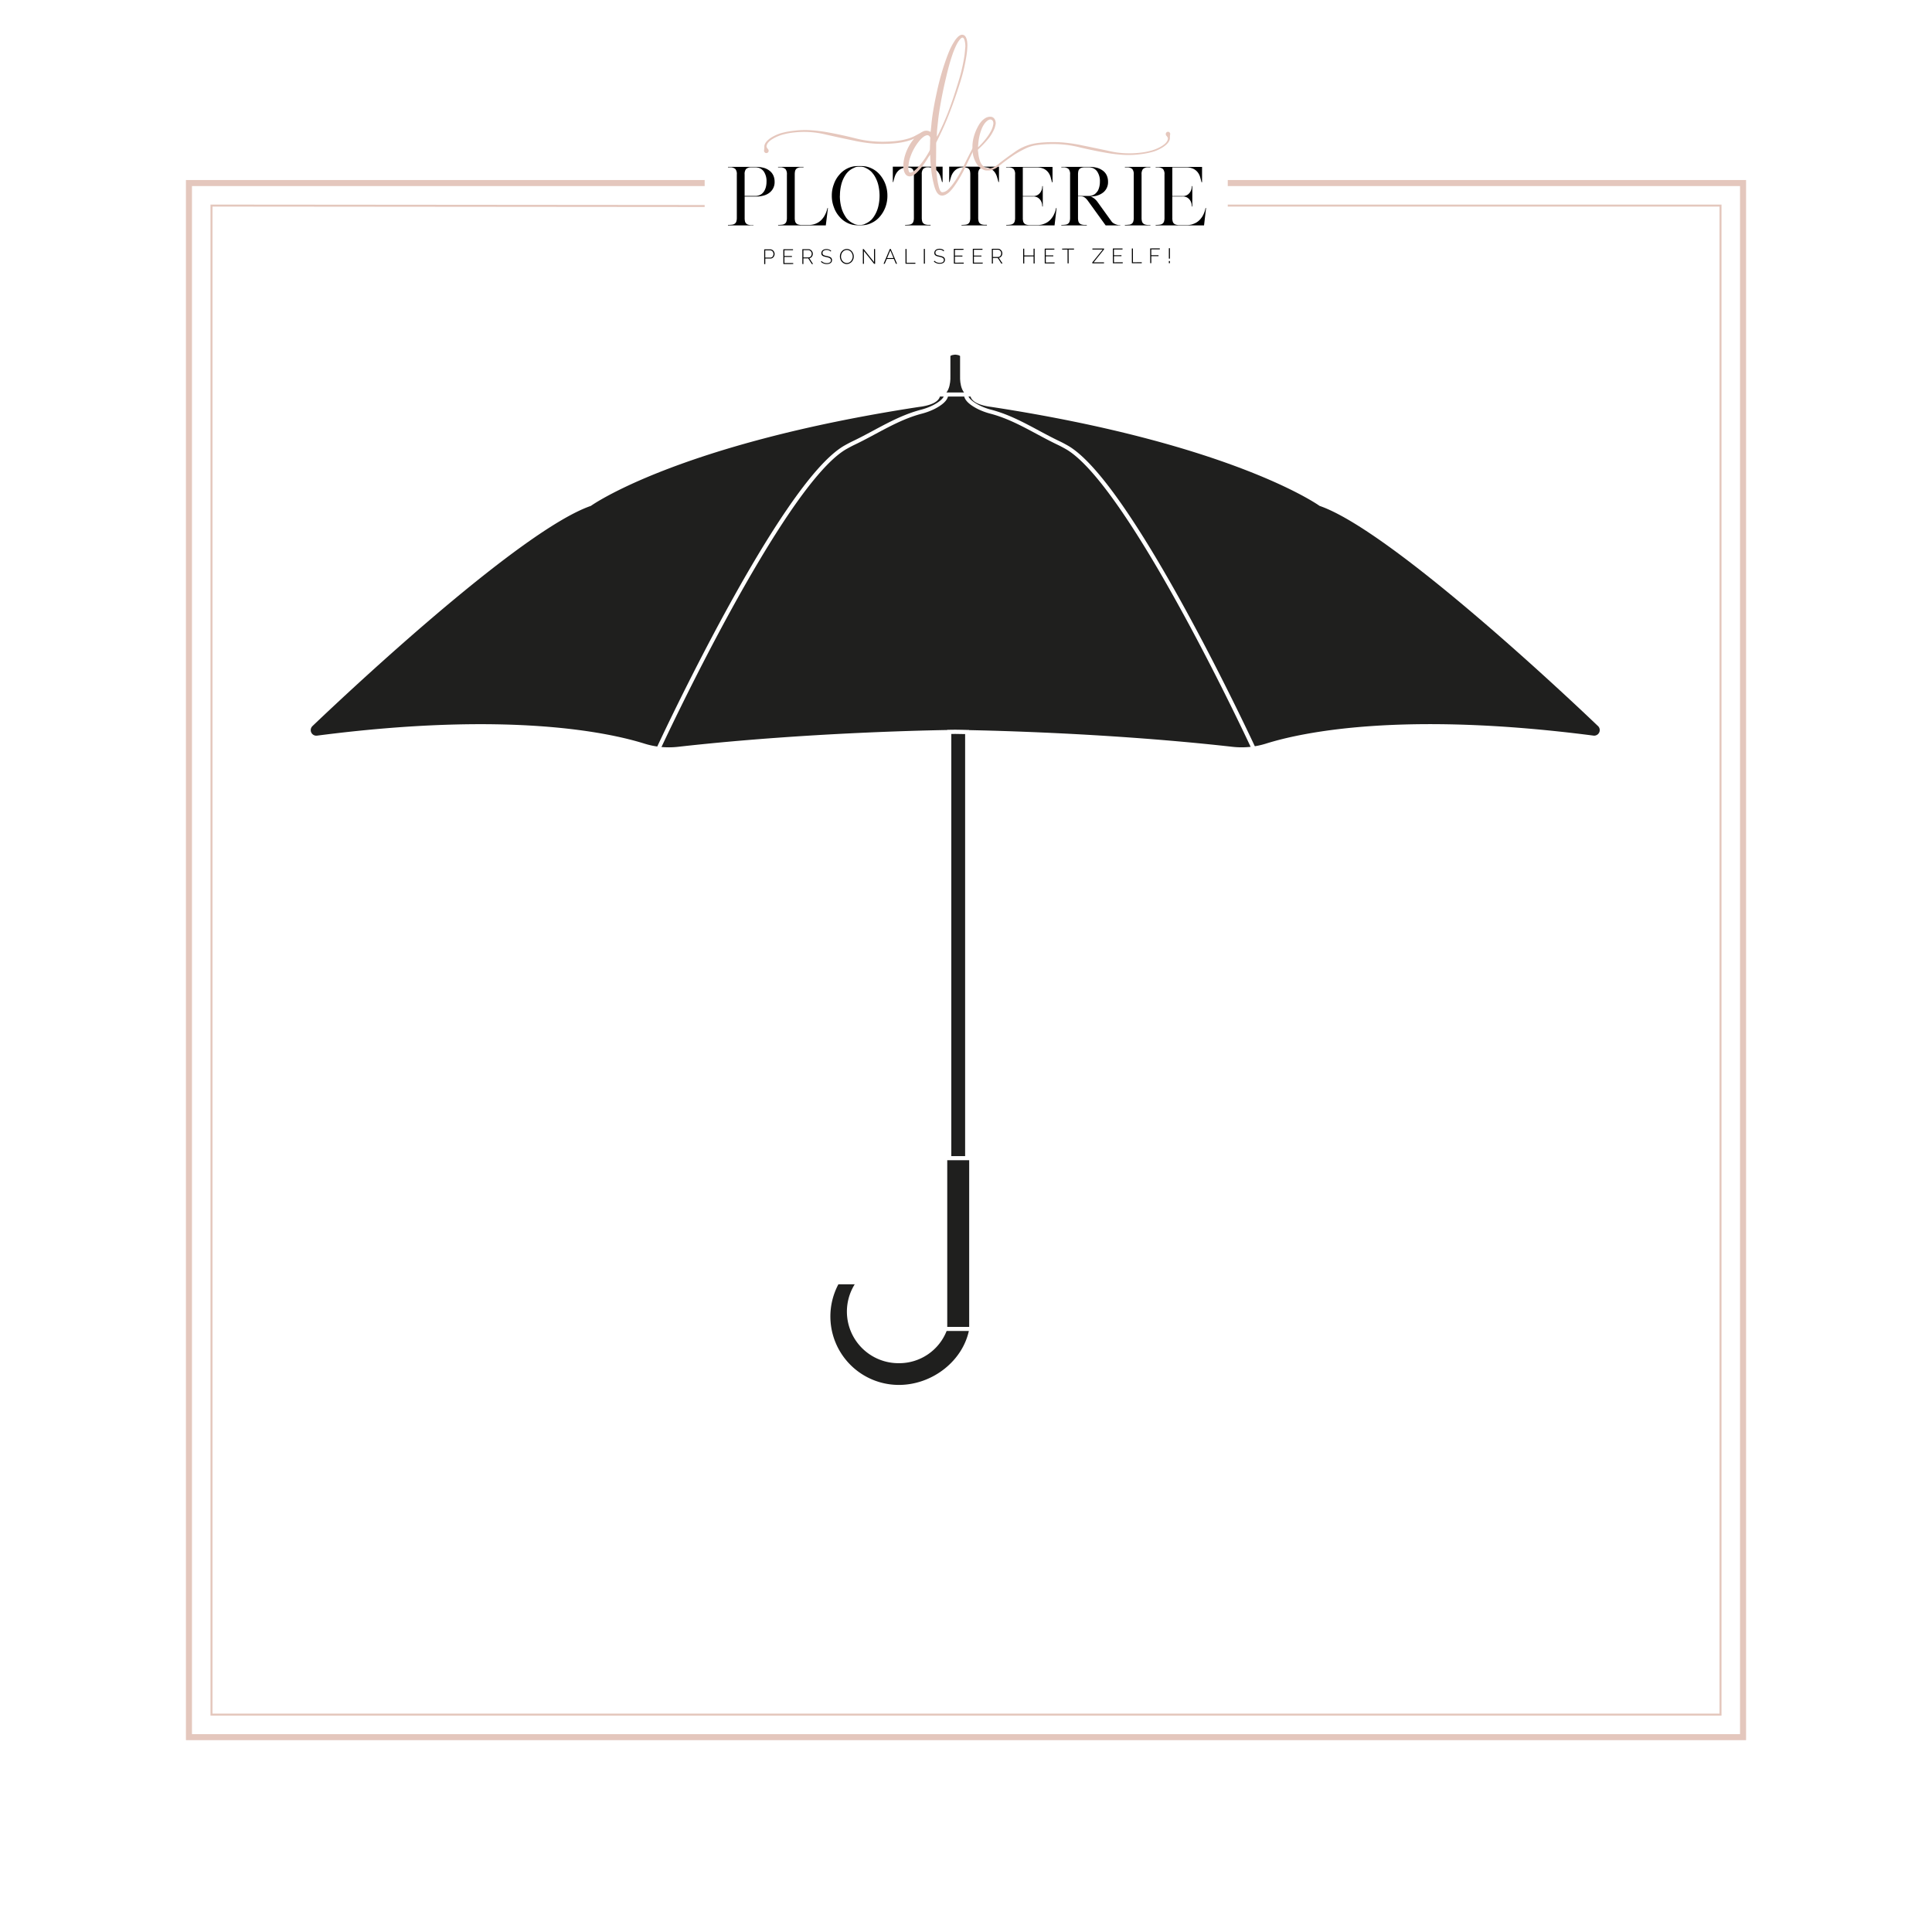 <?xml version="1.0" encoding="UTF-8"?> <svg xmlns="http://www.w3.org/2000/svg" xmlns:xlink="http://www.w3.org/1999/xlink" viewBox="0 0 1200 1200"><defs><style>.cls-1,.cls-3,.cls-4{fill:none;}.cls-2{fill:#fff;}.cls-3,.cls-4{stroke:#e4c7bd;}.cls-3,.cls-4,.cls-7{stroke-miterlimit:10;}.cls-3{stroke-width:3.75px;}.cls-4{stroke-width:1.25px;}.cls-5{clip-path:url(#clip-path);}.cls-6{fill:#e5c7bd;}.cls-7{fill:#1f1f1e;stroke:#fff;stroke-width:2.5px;}</style><clipPath id="clip-path"><rect class="cls-1" x="452.15" y="21.51" width="297.01" height="142.52"></rect></clipPath></defs><g id="Laag_1" data-name="Laag 1"><rect class="cls-2" x="-2.36" y="-4.62" width="1204.72" height="1204.72"></rect><polyline class="cls-3" points="762.58 113.69 1082.64 113.69 1082.64 1078.97 117.36 1078.97 117.36 113.69 437.68 113.69"></polyline><polyline class="cls-4" points="762.58 127.69 1068.64 127.69 1068.64 1064.97 131.36 1064.97 131.36 127.69 437.68 127.95"></polyline><g class="cls-5"><path d="M462.52,121.71h6.55a6.71,6.71,0,0,0,3.87-1.13,7.81,7.81,0,0,0,1-.94,6.11,6.11,0,0,0,.93-1.34,9.44,9.44,0,0,0,.91-2.48,13.58,13.58,0,0,0,.32-3,10.64,10.64,0,0,0-1.68-6.28,6.22,6.22,0,0,0-5.37-2.59h-2.91a4.32,4.32,0,0,0-2.84,1.13,5.13,5.13,0,0,0-.8,3.33v13.32ZM452.15,140v-.31a19,19,0,0,0,2.61-.16,3.65,3.65,0,0,0,1.71-.66,2.77,2.77,0,0,0,.91-1.37,8,8,0,0,0,.27-2.32V108.43a5,5,0,0,0-.88-3.43,4.73,4.73,0,0,0-3.17-1.07h-1.45v-.28h17.28a18.27,18.27,0,0,1,5.28.69,10.41,10.41,0,0,1,3.64,2,7.7,7.7,0,0,1,2.07,2.85,9.22,9.22,0,0,1,.7,3.66,8.15,8.15,0,0,1-2.77,6.5,9.89,9.89,0,0,1-3.64,2,17,17,0,0,1-5.28.73h-6.91v13.28a9.23,9.23,0,0,0,.2,2.09,2.87,2.87,0,0,0,.69,1.32,2.94,2.94,0,0,0,1.27.75,7.31,7.31,0,0,0,1.93.3H468l0,0V140H452.15Z"></path></g><path d="M512.65,140H483.31v-.31a18.54,18.54,0,0,0,2.59-.16,3.57,3.57,0,0,0,1.68-.66,2.71,2.71,0,0,0,.91-1.37,8,8,0,0,0,.27-2.32V108.43a5,5,0,0,0-.9-3.43,4.81,4.81,0,0,0-3.19-1.07h-1.41v-.28h15.83v.23h0v.05h-1.86a6.17,6.17,0,0,0-1.69.36,2.88,2.88,0,0,0-1.11.77,3,3,0,0,0-.62,1.32,9.59,9.59,0,0,0-.18,2v26.88a8.63,8.63,0,0,0,.21,2.09,2.77,2.77,0,0,0,.68,1.32,3,3,0,0,0,1.25.75,7.28,7.28,0,0,0,2,.3h4.54a11.69,11.69,0,0,0,3.37-.46,11,11,0,0,0,2.66-1.18,10.41,10.41,0,0,0,2-1.66,14.21,14.21,0,0,0,1.5-1.94,16.33,16.33,0,0,0,2.09-5.27h.32L512.92,140Z"></path><path d="M521.65,121.53a27.89,27.89,0,0,0,.84,7,19.16,19.16,0,0,0,2.53,5.82,8.33,8.33,0,0,0,.7,1.05,10.39,10.39,0,0,0,.8.91,11.7,11.7,0,0,0,2.75,2.11c.89.47,1.62.81,2.16,1l.87.18a4.86,4.86,0,0,0,1,.09h1.37a4.16,4.16,0,0,0,.9-.09l.91-.18c.52-.22,1.22-.56,2.12-1a12.52,12.52,0,0,0,2.8-2.11c.24-.27.49-.58.75-.91s.5-.68.75-1.05a19.7,19.7,0,0,0,2.55-5.82,28.59,28.59,0,0,0,0-13.92,19.7,19.7,0,0,0-2.55-5.82q-.37-.54-.75-1c-.26-.33-.51-.63-.75-.91a12.52,12.52,0,0,0-2.8-2.11c-.9-.47-1.6-.81-2.12-1l-.91-.15a5,5,0,0,0-.9-.07h-1.37a7.55,7.55,0,0,0-1.82.22c-.54.22-1.27.56-2.16,1a11.7,11.7,0,0,0-2.75,2.11,12.08,12.08,0,0,0-.8.91,10.08,10.08,0,0,0-.7,1,19.16,19.16,0,0,0-2.53,5.82,27.89,27.89,0,0,0-.84,7Zm-5,0a19.49,19.49,0,0,1,1.28-7.14,17.39,17.39,0,0,1,3.41-5.87,15.12,15.12,0,0,1,5-3.91,14.13,14.13,0,0,1,6.23-1.46h2.64a14.06,14.06,0,0,1,6.19,1.46,15,15,0,0,1,5.09,3.91,19.58,19.58,0,0,1,3.46,5.87,20.61,20.61,0,0,1,1.23,7.14,20.36,20.36,0,0,1-1.23,7.14,19.46,19.46,0,0,1-3.46,5.87,15,15,0,0,1-5.09,3.91,14.06,14.06,0,0,1-6.19,1.46h-2.64a14.13,14.13,0,0,1-6.23-1.46,15.12,15.12,0,0,1-5-3.91,17.3,17.3,0,0,1-3.41-5.87,19.49,19.49,0,0,1-1.28-7.14Z"></path><path d="M585.1,113.07V113c-.24-.94-.51-1.92-.81-2.93a10.35,10.35,0,0,0-1.35-2.85,7.42,7.42,0,0,0-2.41-2.23,9.07,9.07,0,0,0-4-1.09h-.41a4,4,0,0,0-2.79,1.12,5.15,5.15,0,0,0-.8,3.29v26.89a9.29,9.29,0,0,0,.2,2.07,2.94,2.94,0,0,0,.69,1.34,3,3,0,0,0,1.25.75,7,7,0,0,0,1.91.29H578V140H562.18v-.32a19.4,19.4,0,0,0,2.62-.15,3.49,3.49,0,0,0,1.68-.66,2.79,2.79,0,0,0,.88-1.37,7.63,7.63,0,0,0,.28-2.32V108.34a8.57,8.57,0,0,0-.21-2.09,2.62,2.62,0,0,0-1.93-2,9.69,9.69,0,0,0-1.91-.32h-.27a8.94,8.94,0,0,0-4,1.09A7.73,7.73,0,0,0,557,107.2a10.13,10.13,0,0,0-1.37,2.85c-.3,1-.56,2-.77,2.93v.09h-.32v-9.55h30.93v9.55Z"></path><path d="M620.13,113.07V113c-.24-.94-.52-1.92-.82-2.93A10.33,10.33,0,0,0,618,107.2a7.52,7.52,0,0,0-2.41-2.23,9.15,9.15,0,0,0-4-1.09h-.41a4,4,0,0,0-2.8,1.12,5.15,5.15,0,0,0-.8,3.29v26.89a8.68,8.68,0,0,0,.21,2.07,2.93,2.93,0,0,0,.68,1.34,3.05,3.05,0,0,0,1.25.75,7.11,7.11,0,0,0,1.91.29H613V140H597.2v-.32a19.3,19.3,0,0,0,2.62-.15,3.49,3.49,0,0,0,1.68-.66,2.81,2.81,0,0,0,.89-1.37,8,8,0,0,0,.27-2.32V108.34a9.17,9.17,0,0,0-.2-2.09,2.87,2.87,0,0,0-.69-1.32,2.72,2.72,0,0,0-1.25-.73,9.56,9.56,0,0,0-1.91-.32h-.27a8.94,8.94,0,0,0-4,1.09A7.84,7.84,0,0,0,592,107.2a10.1,10.1,0,0,0-1.36,2.85c-.31,1-.56,2-.78,2.93v.09h-.31v-9.55h30.93v9.55Z"></path><path d="M647.78,139.27a11,11,0,0,0,2.66-1.18,10.13,10.13,0,0,0,2-1.66,13.46,13.46,0,0,0,1.5-1.94,15.63,15.63,0,0,0,2-5.27h.32L655,140H625v-.31a19.22,19.22,0,0,0,2.62-.16,3.61,3.61,0,0,0,1.7-.66,2.71,2.71,0,0,0,.91-1.37,8,8,0,0,0,.27-2.32V109a1.32,1.32,0,0,0,0-.28,2.45,2.45,0,0,1,0-.27,5,5,0,0,0-.89-3.43,4.68,4.68,0,0,0-3.16-1.07H624.9v-.28h28.84v9.56h-.32v0c-.24-1-.52-2-.84-3.14a9.35,9.35,0,0,0-1.48-3,7.8,7.8,0,0,0-2.72-2.23,10,10,0,0,0-4.55-.88h-8.55v17.78h6.5a5.2,5.2,0,0,0,3.07-.88,6,6,0,0,0,1.68-1.89,6,6,0,0,0,.71-2,11,11,0,0,0,.13-1.28v-.13h.32v12.69h-.32v-.14a12.28,12.28,0,0,0-.13-1.32,6.07,6.07,0,0,0-.73-2.07,5.77,5.77,0,0,0-1.75-1.89,5.52,5.52,0,0,0-3.21-.81h-6.27v12.46a5.07,5.07,0,0,1,0,.82,8.63,8.63,0,0,0,.21,2.09,2.77,2.77,0,0,0,.68,1.32,3,3,0,0,0,1.25.75,7,7,0,0,0,1.91.3h5a11.67,11.67,0,0,0,3.36-.46Z"></path><path d="M669.62,121.71h6.55a6.59,6.59,0,0,0,3.82-1.13,7.81,7.81,0,0,0,1-.94,7.48,7.48,0,0,0,1-1.34,11.1,11.1,0,0,0,.86-2.48,13,13,0,0,0,.32-3,10.64,10.64,0,0,0-1.68-6.28,6.15,6.15,0,0,0-5.32-2.59h-3a6,6,0,0,0-1.68.36,2.84,2.84,0,0,0-1.12.77,3,3,0,0,0-.61,1.32,9.59,9.59,0,0,0-.18,2v13.32ZM659.2,140v-.31h0a19,19,0,0,0,2.61-.16,3.45,3.45,0,0,0,1.68-.66,2.81,2.81,0,0,0,.89-1.37,8,8,0,0,0,.27-2.32V108.43a5,5,0,0,0-.88-3.43,4.7,4.7,0,0,0-3.16-1.07H659.2v-.28h17.33a18.56,18.56,0,0,1,5.28.69,11.7,11.7,0,0,1,3.64,2,7.7,7.7,0,0,1,2.07,2.85,9.22,9.22,0,0,1,.7,3.66,8.15,8.15,0,0,1-2.77,6.5,11.07,11.07,0,0,1-3.64,2,9.79,9.79,0,0,1-2.12.5c-.74.09-1.52.17-2.34.23a6.82,6.82,0,0,1,2,1,10.37,10.37,0,0,1,2.44,2.5l8.55,11.87a4.54,4.54,0,0,0,1.52,1.35,9.23,9.23,0,0,0,1.73.72,6.81,6.81,0,0,0,1.48.3l.77,0h0V140h-9.1l-11.1-15.37a10.09,10.09,0,0,0-1.25-1.43,5.11,5.11,0,0,0-1.09-.8,3.68,3.68,0,0,0-1-.36,6,6,0,0,0-1.05-.09h-1.68v13.28a9.23,9.23,0,0,0,.2,2.09,3,3,0,0,0,.68,1.32,3.05,3.05,0,0,0,1.25.75,7.16,7.16,0,0,0,1.92.3h1.41V140H659.2Z"></path><g class="cls-5"><path d="M701.3,139.57a3.61,3.61,0,0,0,1.7-.66,2.71,2.71,0,0,0,.91-1.37,7.63,7.63,0,0,0,.28-2.32V108.43a5,5,0,0,0-.89-3.43,4.7,4.7,0,0,0-3.16-1.07h-1.46v-.28h15.83v.23h0v.05h-1.82a4.34,4.34,0,0,0-2.84,1.13,5.19,5.19,0,0,0-.8,3.33v26.88a8.63,8.63,0,0,0,.21,2.09,2.77,2.77,0,0,0,.68,1.32,3,3,0,0,0,1.27.75,7.39,7.39,0,0,0,1.94.3h1.41V140H698.68v-.31a19.12,19.12,0,0,0,2.62-.16Z"></path><path d="M740.62,139.27a11,11,0,0,0,2.66-1.18,10.41,10.41,0,0,0,2-1.66,14.21,14.21,0,0,0,1.5-1.94,15.41,15.41,0,0,0,2-5.27h.32L747.85,140H717.79v-.31a19,19,0,0,0,2.61-.16,3.7,3.7,0,0,0,1.71-.66,2.77,2.77,0,0,0,.91-1.37,8,8,0,0,0,.27-2.32V109a2.64,2.64,0,0,0,0-.28,1.23,1.23,0,0,1,0-.27,5,5,0,0,0-.89-3.43,4.7,4.7,0,0,0-3.16-1.07h-1.46v-.28h28.84v9.56h-.32v0c-.24-1-.52-2-.84-3.14a9.35,9.35,0,0,0-1.48-3,7.93,7.93,0,0,0-2.73-2.23,10,10,0,0,0-4.55-.88h-8.55v17.78h6.51a5.23,5.23,0,0,0,3.07-.88,6,6,0,0,0,2.38-3.89,9.65,9.65,0,0,0,.14-1.28v-.13h.32v12.69h-.32v-.14a10.74,10.74,0,0,0-.14-1.32,6,6,0,0,0-.72-2.07,5.88,5.88,0,0,0-1.75-1.89,5.56,5.56,0,0,0-3.21-.81h-6.28v12.46a4.74,4.74,0,0,1,0,.82,9.23,9.23,0,0,0,.2,2.09,3,3,0,0,0,.68,1.32,3,3,0,0,0,1.26.75,7,7,0,0,0,1.91.3h5a11.69,11.69,0,0,0,3.37-.46Z"></path><path class="cls-6" d="M581.82,85.1l.45-.79q.38-.6.69-1.23c2.09-4.23,4-8.53,5.74-12.93,2.5-6.4,4.62-12.94,6.61-19.51a105.28,105.28,0,0,0,3.76-16.33c.24-1.81.36-3.63.54-5.43a15.59,15.59,0,0,0-.38-3.42,5.38,5.38,0,0,0-.46-1.33,2.44,2.44,0,0,0-.51-.61.75.75,0,0,0-.75-.11,3.78,3.78,0,0,0-1.36,1.18A17.83,17.83,0,0,0,594,28a51.75,51.75,0,0,0-2.45,6c-1.62,4.72-2.87,9.55-4,14.4q-2,8.34-3.48,16.81c-.57,3.25-1.07,6.52-1.42,9.81-.19,1.87-.42,3.75-.59,5.63-.11,1.21-.12,2.41-.16,3.62,0,.07,0,.84,0,.84Zm-4,.86a1.89,1.89,0,0,0-.63-1.43,1.61,1.61,0,0,0-1.65-.48,5.44,5.44,0,0,0-2,1,13.92,13.92,0,0,0-2.47,2.38A32,32,0,0,0,565.26,98a15.53,15.53,0,0,0-.63,2.34c-.21,1.12-.37,2.26-.48,3.39a6,6,0,0,0,.49,3,1,1,0,0,0,1,.49,5.07,5.07,0,0,0,2-1,22.29,22.29,0,0,0,3.63-3.5A59.48,59.48,0,0,0,577.16,94a3.08,3.08,0,0,0,.43-1.54c0-1.08.06-2.15.1-3.23s0-2.16.1-3.23Zm29,3.67a29.84,29.84,0,0,0-2.65,4.75q-2.29,4.62-4.49,9.28A78.23,78.23,0,0,1,593.17,115a27.77,27.77,0,0,1-3,3.77,11.8,11.8,0,0,1-2.2,1.79,6.91,6.91,0,0,1-1.85.8,3.45,3.45,0,0,1-3.51-1,6.29,6.29,0,0,1-1.14-1.66,17,17,0,0,1-1.13-3,60,60,0,0,1-1.7-8.31,97.86,97.86,0,0,1-.87-10.27V96.05l-1,1.36a60.58,60.58,0,0,1-3.44,5.24,33,33,0,0,1-3.82,4.44,12.14,12.14,0,0,1-2.22,1.75,4.46,4.46,0,0,1-1.48.61,3.18,3.18,0,0,1-3.5-1.43,6.76,6.76,0,0,1-1.06-3,16.74,16.74,0,0,1,.11-5.24,28.65,28.65,0,0,1,6.46-13.7q-6.27,3-17.79,3.27a76.39,76.39,0,0,1-10.78-.5,99.33,99.33,0,0,1-10-1.74q-9-1.85-17.6-3.84a56,56,0,0,0-18.34-1,42.38,42.38,0,0,0-7.69,1.48,25.56,25.56,0,0,0-5.2,2.24c-2.47,1.4-3.88,2.85-4.21,4.33a5.27,5.27,0,0,0-.13.78,5.1,5.1,0,0,0,.75,1.32s0,0,0,0a2.08,2.08,0,0,0,.21.21.45.45,0,0,1,.11.13,1.58,1.58,0,0,1,.07,1.65,1.47,1.47,0,0,1-1.49.66,1.51,1.51,0,0,1-1.18-1.34,3.16,3.16,0,0,1,.06-.69,5.6,5.6,0,0,0,.12-1c0-.15,0-.31,0-.48v-.61c.09-1.82,1.49-3.64,4.22-5.46a27.37,27.37,0,0,1,5.57-2.6,50.35,50.35,0,0,1,8.93-1.73,55.83,55.83,0,0,1,10.53-.25,95.45,95.45,0,0,1,9.91,1.24q8.93,1.6,17.72,3.84a67.29,67.29,0,0,0,18.59,2q11.65-.24,18.1-3.59l3.37-1.83a8.53,8.53,0,0,1,1.64-.9l.25-.14a.08.08,0,0,1,0,0,4.75,4.75,0,0,1,4.08.23L578,82c0-.2.11-.85.13-1,.15-1.34.29-2.68.41-4,.3-3.36.81-6.69,1.39-10s1.24-6.49,1.93-9.72a167.46,167.46,0,0,1,4.44-16.58c1-2.95,2-5.87,3.19-8.73a39,39,0,0,1,3.38-6.43,14.42,14.42,0,0,1,2-2.53,6.14,6.14,0,0,1,1.44-1.09,2.5,2.5,0,0,1,3.38.83,6.19,6.19,0,0,1,.79,1.85,15.89,15.89,0,0,1,.35,4.43,42.45,42.45,0,0,1-.6,5.82A109.83,109.83,0,0,1,596.11,52c-2.44,7.71-5.13,15.34-8.22,22.8-1.66,4-3.49,7.89-5.41,11.75-.24.48-.48,1-.72,1.44a2.66,2.66,0,0,0-.29,1.17c0,.2,0,.41,0,.61q0,5.46-.08,10.92a71.82,71.82,0,0,0,.54,8.67,45.22,45.22,0,0,0,1.14,6.56,17.86,17.86,0,0,0,.61,1.92,4.93,4.93,0,0,0,.6,1,1.28,1.28,0,0,0,1.23.55,4.62,4.62,0,0,0,1.17-.26,6.74,6.74,0,0,0,2.35-1.55,26.6,26.6,0,0,0,1.91-2.07,55.11,55.11,0,0,0,4.71-7c1.46-2.51,2.73-5.11,4-7.71,1.2-2.4,2.4-4.81,3.64-7.21.58-1.14,1.22-2.25,1.86-3.36a4,4,0,0,1,.79-.91,1.11,1.11,0,0,1,.56-.16c.2,0,.42.31.32.44Z"></path></g><path class="cls-6" d="M607.46,91.56,608,91c.14-.13.37-.34.51-.49a2.29,2.29,0,0,0,.21-.23A42,42,0,0,0,613.94,84a27.44,27.44,0,0,0,2-3.5,12.49,12.49,0,0,0,.85-2.57c0-.16.08-.33.11-.49a4.46,4.46,0,0,0,.09-.8,3.3,3.3,0,0,0-.26-1.37,1.82,1.82,0,0,0-2.28-.94,5.25,5.25,0,0,0-1.6,1,9,9,0,0,0-1.71,2A15.47,15.47,0,0,0,609.76,80a28.93,28.93,0,0,0-1.32,4.14,32.77,32.77,0,0,0-.82,5.34c0,.17-.07.64-.11,1.11,0,.22,0,1,0,1Zm119.31-7.83a8.09,8.09,0,0,0-.11,1c0,.15,0,.3,0,.47v.62c-.07,1.81-1.45,3.65-4.17,5.49A26.71,26.71,0,0,1,717,94a50.23,50.23,0,0,1-8.91,1.82,56,56,0,0,1-10.53.35A93.41,93.41,0,0,1,687.6,95c-2.54-.43-5.07-.91-7.59-1.42-3.4-.69-6.79-1.43-10.17-2.25a67.62,67.62,0,0,0-18.61-1.8c-1.09,0-2.13.09-3.14.16-1.5.11-2.92.26-4.27.46l-.78.12a22.9,22.9,0,0,0-6.26,2.07,68.74,68.74,0,0,0-6.5,3.58c-3,2-5.78,4-8.29,6l-.44.36-.06,0c-.38.32-.77.64-1.17.94l-.26.2c-.39.3-.77.57-1.13.82a11.86,11.86,0,0,1-3.21,1.42,6.86,6.86,0,0,1-1.33.23,5.65,5.65,0,0,1-.71,0h-.44l-.44,0-.14,0a5.14,5.14,0,0,1-.55-.06,4.73,4.73,0,0,1-1.11-.33,5.34,5.34,0,0,1-.75-.39,8.62,8.62,0,0,1-1.09-.64,9.79,9.79,0,0,1-2.71-3,17.78,17.78,0,0,1-1.79-4.16l-.24-.88L604,93.9c0-.84,0-1.69,0-2.53a23.81,23.81,0,0,1,.68-5.76,30,30,0,0,1,3.21-7.84,13.73,13.73,0,0,1,1.46-2.09,10.72,10.72,0,0,1,2.84-2.42,4.86,4.86,0,0,1,1.15-.49c2.51-.72,4,.06,4.75,1.83a4.81,4.81,0,0,1,.36,2,2.56,2.56,0,0,1-.05.55c0,.2-.08.38-.13.58a12.39,12.39,0,0,1-.69,2.32,27,27,0,0,1-3.13,5.41,57,57,0,0,1-5.88,6.36L607.39,93h0s0,.28.26,2.32a22.41,22.41,0,0,0,.86,4.22,8.22,8.22,0,0,0,1.59,3,6.91,6.91,0,0,0,1,.92,5.08,5.08,0,0,0,3.42,1.13,5.85,5.85,0,0,0,1.18-.14l.51-.16.61-.21a17.69,17.69,0,0,0,4-2.78l.9-.7,1.43-1.07.76-.57c1-.74,2-1.49,3.12-2.29l.1-.07,1-.7,2.69-1.9a30.58,30.58,0,0,1,12.47-5q1.26-.2,2.55-.33s0,0,0,0c1.76-.19,3.64-.32,5.63-.37a75.57,75.57,0,0,1,10.79.39,97,97,0,0,1,10.05,1.64c4.94,1,9.75,2,14.46,3l3.18.7a53.74,53.74,0,0,0,9.57,1.17,59.2,59.2,0,0,0,8.77-.36,40.84,40.84,0,0,0,7.67-1.56,25.84,25.84,0,0,0,5.18-2.28q3.71-2.15,4.17-4.38a4.13,4.13,0,0,0,.12-.78,5.1,5.1,0,0,0-.75-1.32h0a0,0,0,0,0,0,0,1.94,1.94,0,0,0-.21-.2.38.38,0,0,1-.11-.14,1.52,1.52,0,0,1-.08-1.64,1.44,1.44,0,0,1,1.48-.68A1.53,1.53,0,0,1,726.84,83a4,4,0,0,1-.07.69Z"></path><path d="M475.31,160h3.17a1.67,1.67,0,0,0,.81-.19,1.75,1.75,0,0,0,.61-.5,2.44,2.44,0,0,0,.39-.73,2.65,2.65,0,0,0,.13-.85,2.3,2.3,0,0,0-.16-.86,2.43,2.43,0,0,0-.44-.71,2.07,2.07,0,0,0-.65-.49,1.75,1.75,0,0,0-.78-.18H475.3V160Zm-.65,4.07,0-9.18h3.77a2.32,2.32,0,0,1,1.08.25,2.83,2.83,0,0,1,.85.65,3.12,3.12,0,0,1,.55.91,2.71,2.71,0,0,1,.21,1,3.07,3.07,0,0,1-.19,1.08,2.76,2.76,0,0,1-.53.91,2.49,2.49,0,0,1-.82.65,2.33,2.33,0,0,1-1.06.24h-3.19V164Z"></path><polygon points="492.68 163.39 492.68 163.98 486.57 164 486.55 154.81 492.55 154.8 492.55 155.4 487.21 155.41 487.21 159.01 491.88 159 491.88 159.57 487.22 159.59 487.23 163.4 492.68 163.39 492.68 163.39"></polygon><path d="M499,159.89h3.22a1.67,1.67,0,0,0,.8-.2,2,2,0,0,0,.62-.51,2.22,2.22,0,0,0,.39-.73,2.63,2.63,0,0,0,.14-.83,2.26,2.26,0,0,0-.17-.85,2.24,2.24,0,0,0-.44-.71,2,2,0,0,0-.65-.5,1.65,1.65,0,0,0-.79-.19H499v4.51Zm-.65,4.08,0-9.18h3.81a2.44,2.44,0,0,1,1.08.24,3,3,0,0,1,.85.65,3.17,3.17,0,0,1,.55.92,2.67,2.67,0,0,1,.21,1,2.9,2.9,0,0,1-.16,1,3,3,0,0,1-.43.85,2.4,2.4,0,0,1-.69.62,2.29,2.29,0,0,1-.88.33L505,164h-.76L502,160.49h-3V164Z"></path><path d="M516,156.27a3.2,3.2,0,0,0-2.52-1,3.11,3.11,0,0,0-2,.52,1.7,1.7,0,0,0-.61,1.38,1.49,1.49,0,0,0,.16.73,1.25,1.25,0,0,0,.48.49,3,3,0,0,0,.84.35c.33.1.74.19,1.21.3a11.85,11.85,0,0,1,1.34.34,4.1,4.1,0,0,1,1,.46,1.94,1.94,0,0,1,.87,1.72,2.21,2.21,0,0,1-.23,1.06,2.13,2.13,0,0,1-.67.76,3.19,3.19,0,0,1-1,.46,5,5,0,0,1-1.34.16,5.16,5.16,0,0,1-3.63-1.36l.35-.53a4.24,4.24,0,0,0,1.42,1,4.93,4.93,0,0,0,1.89.35,3.46,3.46,0,0,0,1.88-.44,1.5,1.5,0,0,0,.68-1.34,1.48,1.48,0,0,0-.73-1.32,3.46,3.46,0,0,0-.9-.39,11.48,11.48,0,0,0-1.26-.32c-.49-.11-.93-.22-1.3-.33a3.49,3.49,0,0,1-1-.44,1.85,1.85,0,0,1-.58-.64,2,2,0,0,1-.19-.94,2.44,2.44,0,0,1,.24-1.1,2.25,2.25,0,0,1,.66-.81,2.86,2.86,0,0,1,1-.5,5,5,0,0,1,1.32-.17A4.42,4.42,0,0,1,515,155a3.79,3.79,0,0,1,1.27.8l-.34.52Z"></path><path d="M522.35,159.32a4.35,4.35,0,0,0,.27,1.52,3.94,3.94,0,0,0,.75,1.29,3.52,3.52,0,0,0,1.16.9,3.3,3.3,0,0,0,1.47.33,3.25,3.25,0,0,0,1.5-.35,3.5,3.5,0,0,0,1.13-.93,4.37,4.37,0,0,0,1-2.77,4.31,4.31,0,0,0-.27-1.52,4.15,4.15,0,0,0-.76-1.29,3.59,3.59,0,0,0-1.15-.9,3.35,3.35,0,0,0-2.94,0,3.47,3.47,0,0,0-1.15.93,4.07,4.07,0,0,0-.74,1.3,4.37,4.37,0,0,0-.25,1.47ZM526,164a3.72,3.72,0,0,1-1.74-.4,4.36,4.36,0,0,1-1.36-1A4.58,4.58,0,0,1,522,161a4.84,4.84,0,0,1-.31-1.72,5,5,0,0,1,.32-1.76,4.77,4.77,0,0,1,.91-1.48,4.22,4.22,0,0,1,1.36-1,3.89,3.89,0,0,1,1.7-.38,3.83,3.83,0,0,1,1.76.4,4.45,4.45,0,0,1,1.36,1.07,5,5,0,0,1,.87,1.49,4.72,4.72,0,0,1,.32,1.68,4.81,4.81,0,0,1-.33,1.78,4.93,4.93,0,0,1-.9,1.48,4.27,4.27,0,0,1-1.36,1A3.83,3.83,0,0,1,526,164Z"></path><polygon points="536.59 155.94 536.61 163.88 535.95 163.88 535.93 154.7 536.43 154.7 542.89 162.77 542.87 154.69 543.53 154.68 543.55 163.87 542.94 163.87 536.59 155.94 536.59 155.94"></polygon><path d="M555,160.27l-2-4.81-2,4.82Zm-2.3-5.61h.56l3.9,9.17h-.69l-1.29-3h-4.38l-1.28,3h-.71l3.89-9.19Z"></path><polygon points="562.43 163.82 562.41 154.64 563.07 154.64 563.09 163.22 568.57 163.21 568.57 163.81 562.43 163.82 562.43 163.82"></polygon><polygon points="573.82 163.79 573.8 154.62 574.46 154.61 574.48 163.79 573.82 163.79 573.82 163.79"></polygon><path d="M586.09,156.11a3.24,3.24,0,0,0-2.53-1,3,3,0,0,0-1.95.52A1.7,1.7,0,0,0,581,157a1.75,1.75,0,0,0,.16.73,1.35,1.35,0,0,0,.49.49,3,3,0,0,0,.83.35c.34.09.74.19,1.22.29s.94.22,1.34.34a4.4,4.4,0,0,1,1,.47,2.06,2.06,0,0,1,.65.7,2.13,2.13,0,0,1,.23,1,2.21,2.21,0,0,1-.24,1.06,2,2,0,0,1-.67.76,3.14,3.14,0,0,1-1,.46,5.08,5.08,0,0,1-1.34.16,5.19,5.19,0,0,1-3.64-1.36l.35-.53a4.34,4.34,0,0,0,1.42,1,4.93,4.93,0,0,0,1.89.35,3.37,3.37,0,0,0,1.88-.45,1.47,1.47,0,0,0,.68-1.33,1.54,1.54,0,0,0-.18-.77,1.76,1.76,0,0,0-.54-.55,4.24,4.24,0,0,0-.9-.4c-.36-.11-.79-.21-1.27-.32s-.92-.21-1.3-.32a3.42,3.42,0,0,1-.94-.44,1.76,1.76,0,0,1-.58-.64,2,2,0,0,1-.2-.94,2.41,2.41,0,0,1,.24-1.1,2.36,2.36,0,0,1,.66-.81,3,3,0,0,1,1-.5,5,5,0,0,1,1.32-.17,4.35,4.35,0,0,1,1.59.26,3.64,3.64,0,0,1,1.27.8l-.33.52Z"></path><polygon points="598.58 163.14 598.58 163.74 592.47 163.75 592.45 154.57 598.45 154.56 598.45 155.15 593.11 155.16 593.12 158.77 597.78 158.76 597.78 159.33 593.12 159.34 593.13 163.16 598.58 163.14 598.58 163.14"></polygon><polygon points="610.37 163.12 610.38 163.71 604.26 163.73 604.24 154.54 610.24 154.53 610.24 155.13 604.9 155.14 604.91 158.75 609.58 158.74 609.58 159.3 604.91 159.31 604.92 163.13 610.37 163.12 610.37 163.12"></polygon><path d="M616.7,159.62h3.22a1.67,1.67,0,0,0,.8-.2,2,2,0,0,0,.62-.51,2.22,2.22,0,0,0,.39-.73,2.63,2.63,0,0,0,.14-.83,2.46,2.46,0,0,0-.16-.85,2.26,2.26,0,0,0-.45-.71,2.06,2.06,0,0,0-.64-.5,1.85,1.85,0,0,0-.8-.19h-3.13v4.51Zm-.65,4.08,0-9.18h3.81a2.44,2.44,0,0,1,1.08.24,2.87,2.87,0,0,1,.85.65,3.43,3.43,0,0,1,.56.92,2.86,2.86,0,0,1,.2,1,3.17,3.17,0,0,1-.15,1,3,3,0,0,1-.44.85,2.4,2.4,0,0,1-.69.62,2.25,2.25,0,0,1-.87.33l2.29,3.56h-.76l-2.23-3.47h-3v3.47Z"></path><polygon points="642.62 154.46 642.64 163.64 641.98 163.64 641.97 159.24 636.17 159.26 636.18 163.65 635.52 163.65 635.5 154.47 636.16 154.47 636.17 158.66 641.97 158.65 641.96 154.46 642.62 154.46 642.62 154.46"></polygon><polygon points="655.02 163.01 655.02 163.61 648.91 163.62 648.89 154.44 654.89 154.43 654.89 155.02 649.55 155.04 649.55 158.64 654.22 158.63 654.23 159.2 649.56 159.21 649.57 163.03 655.02 163.01 655.02 163.01"></polygon><polygon points="667.09 155 663.73 155 663.75 163.59 663.09 163.59 663.07 155 659.71 155.01 659.71 154.42 667.09 154.4 667.09 155 667.09 155"></polygon><polygon points="678.44 163.01 684.95 154.96 678.51 154.97 678.51 154.38 685.73 154.36 685.73 154.9 679.27 162.96 685.72 162.94 685.72 163.54 678.44 163.56 678.44 163.01 678.44 163.01"></polygon><polygon points="697.36 162.92 697.36 163.51 691.24 163.53 691.22 154.35 697.22 154.33 697.22 154.93 691.88 154.94 691.89 158.55 696.56 158.54 696.56 159.1 691.89 159.12 691.9 162.93 697.36 162.92 697.36 162.92"></polygon><polygon points="703.03 163.5 703.01 154.32 703.67 154.32 703.69 162.9 709.17 162.89 709.18 163.49 703.03 163.5 703.03 163.5"></polygon><polygon points="714.42 163.47 714.4 154.29 720.38 154.28 720.38 154.87 715.07 154.89 715.07 158.53 719.59 158.52 719.59 159.09 715.08 159.1 715.09 163.47 714.42 163.47 714.42 163.47"></polygon><path d="M726,163.45v-1.32h.66v1.32Zm0-2.82,0-6.45h.66l0,6.46Z"></path></g><g id="Laag_4" data-name="Laag 4"><path class="cls-7" d="M993.43,450.09C979.3,436.58,865.89,329,820.19,313.09c0,0-53.7-38.57-204.57-61.63,0,0-11.72-1.14-11.72-6.43H582.73c0,5.29-11.72,6.43-11.72,6.43-150.88,23.06-204.57,61.63-204.57,61.63-45.7,15.94-159.11,123.49-173.24,137a4.71,4.71,0,0,0,3.85,8.07c118.74-15.39,180.66-2,202.69,4.86a52.07,52.07,0,0,0,21.44,2.09c86.34-9.73,172.13-10.51,172.13-10.51s85.8.78,172.14,10.51A52.07,52.07,0,0,0,786.89,463c22-6.88,84-20.25,202.69-4.86a4.71,4.71,0,0,0,3.85-8.07Z"></path><path class="cls-7" d="M409,465s76.43-165,116.34-187.3c1.6-.9,3.22-1.77,4.88-2.56,14.18-6.75,26.76-15.39,42-19.41a39.33,39.33,0,0,0,8-3c3.58-1.87,7.49-4.61,7.49-7.68"></path><path class="cls-7" d="M778.7,465s-76.43-165-116.34-187.3c-1.6-.9-3.22-1.77-4.88-2.56-14.18-6.75-26.76-15.39-42-19.41a39.33,39.33,0,0,1-8-3c-3.58-1.87-7.49-4.61-7.49-7.68"></path><path class="cls-7" d="M589.62,454.65V719.38h11.09V454.72c-4.77-.09-7.4-.12-7.4-.12Z"></path><polygon class="cls-7" points="587.1 719.38 587.1 825.45 603.23 825.45 603.23 719.38 600.71 719.38 589.62 719.38 587.1 719.38"></polygon><path class="cls-7" d="M587.1,825.45a30.41,30.41,0,0,1-29,20,30.79,30.79,0,0,1-24.86-49H520a43.78,43.78,0,0,0,38.29,65c21.54,0,41.34-15.56,45-36Z"></path><path class="cls-7" d="M597.57,233.68V221.21c0-2.08-4.26-2.18-4.26-2.18s-4.25.1-4.25,2.18v12.47s.66,11.35-6.33,11.35H603.9C596.91,245,597.57,233.68,597.57,233.68Z"></path></g></svg> 